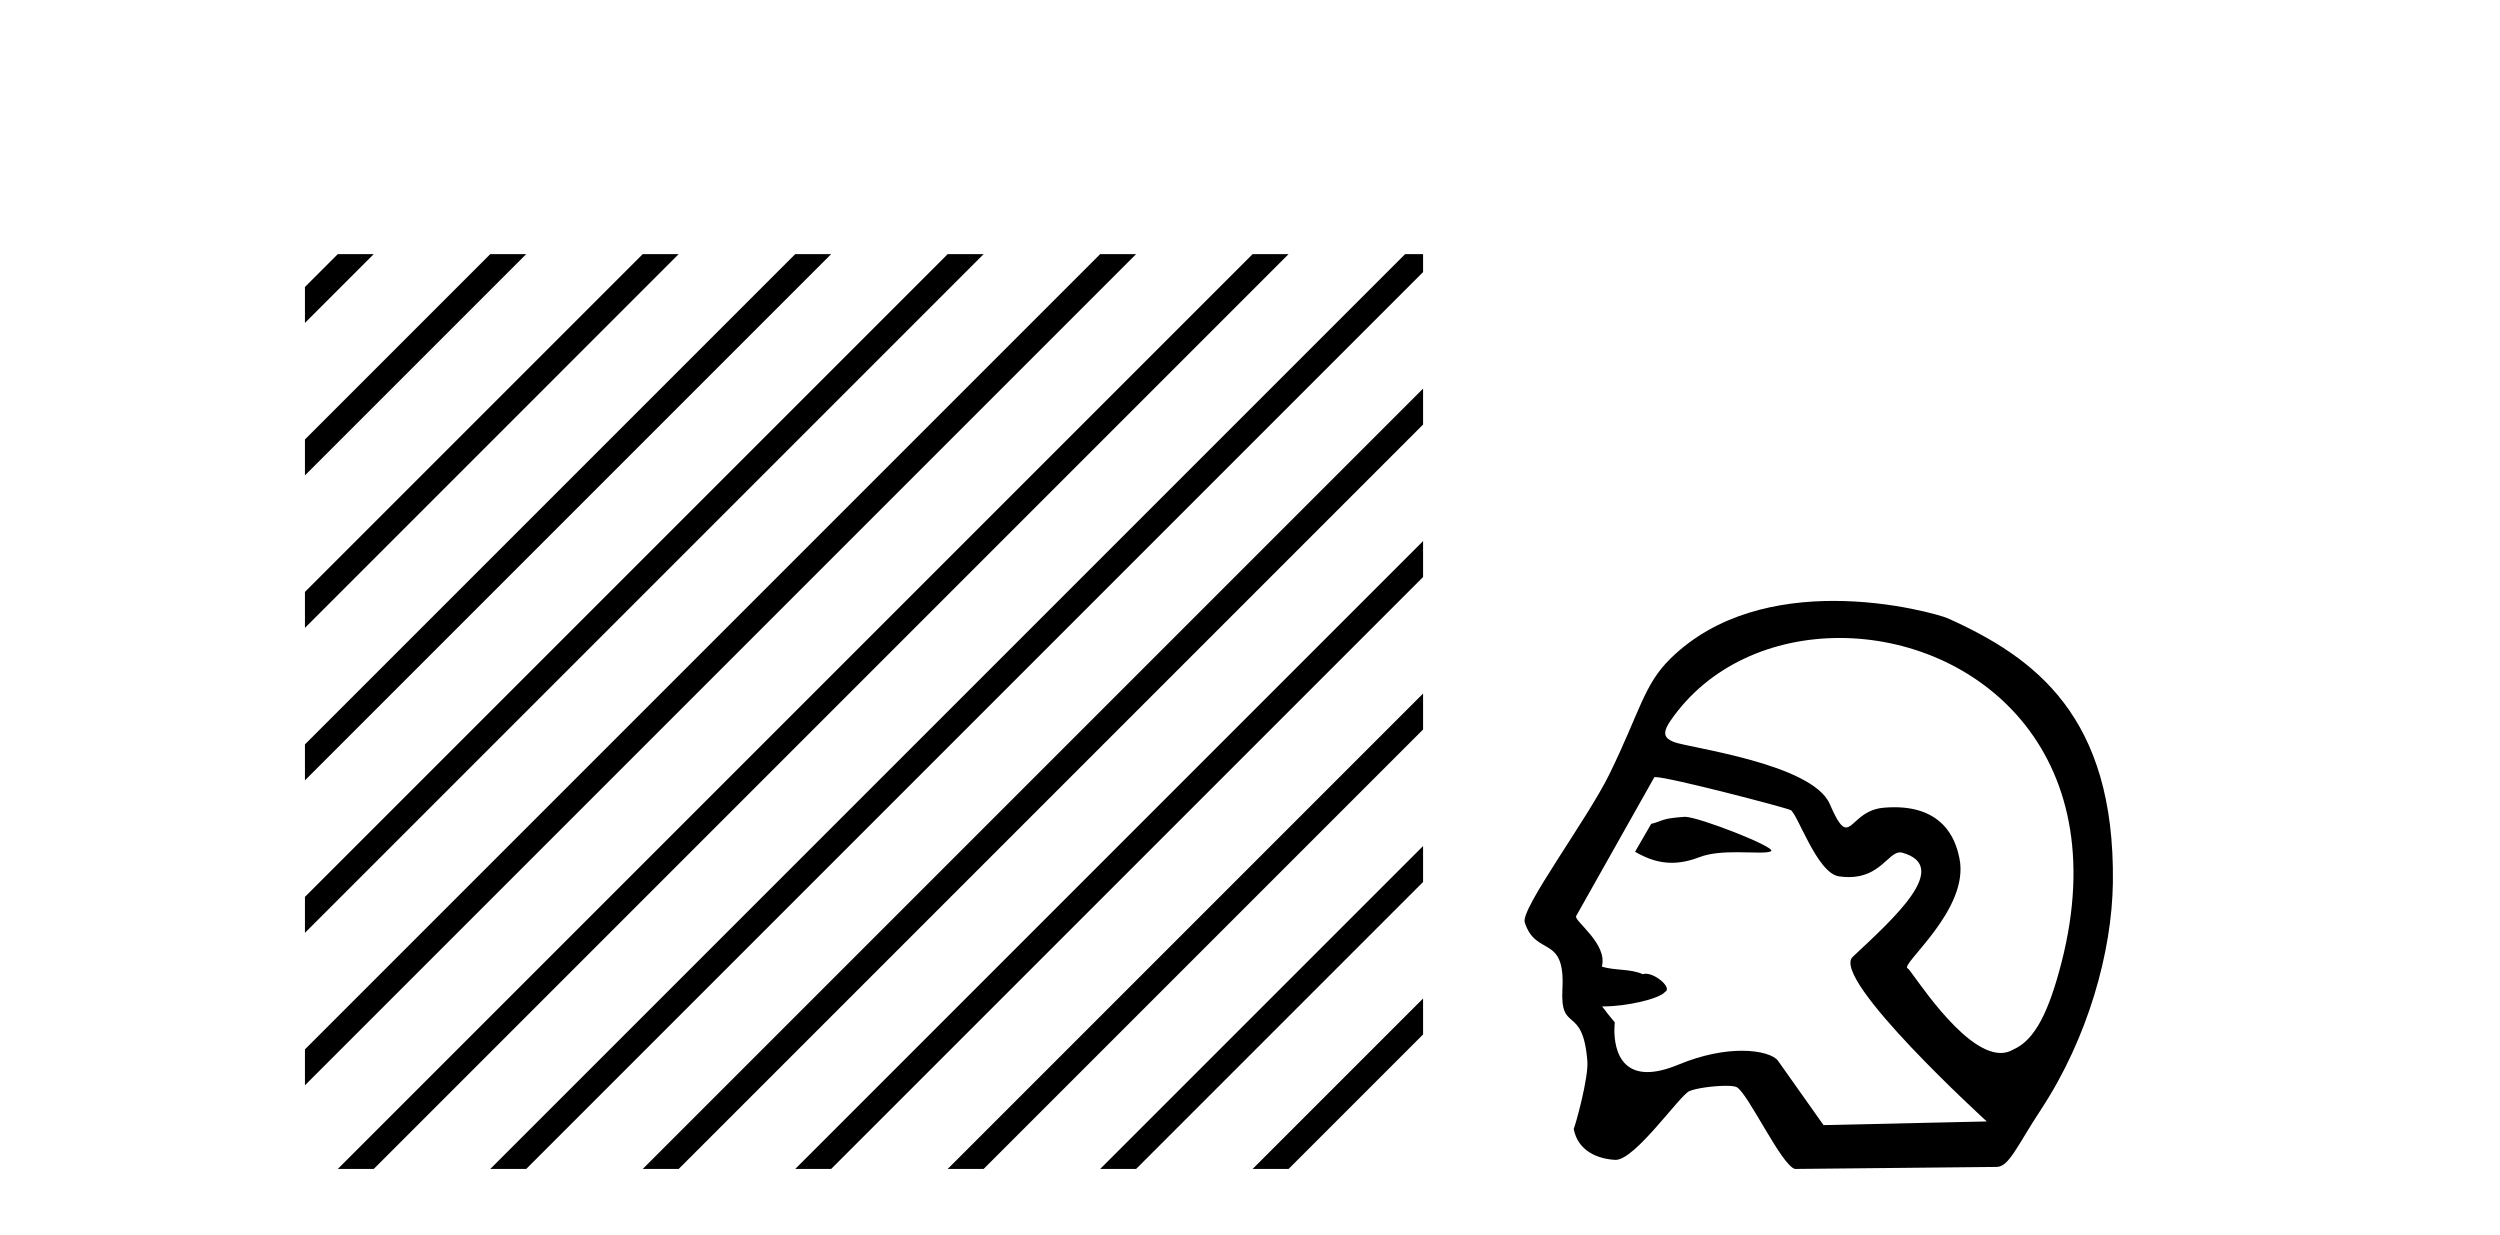 <?xml version='1.0' encoding='UTF-8' standalone='yes'?><svg xmlns='http://www.w3.org/2000/svg' xmlns:xlink='http://www.w3.org/1999/xlink' width='83.0' height='41.0' ><path d='M 11.215 8.437 L 10.124 9.528 L 10.124 10.721 L 12.11 8.735 L 12.408 8.437 ZM 16.277 8.437 L 10.124 14.59 L 10.124 14.59 L 10.124 15.783 L 17.172 8.735 L 17.47 8.437 ZM 21.339 8.437 L 10.124 19.652 L 10.124 19.652 L 10.124 20.845 L 10.124 20.845 L 22.234 8.735 L 22.532 8.437 ZM 26.401 8.437 L 10.124 24.714 L 10.124 24.714 L 10.124 25.907 L 10.124 25.907 L 27.296 8.735 L 27.594 8.437 ZM 31.463 8.437 L 10.124 29.776 L 10.124 29.776 L 10.124 30.969 L 10.124 30.969 L 32.358 8.735 L 32.656 8.437 ZM 36.525 8.437 L 10.124 34.838 L 10.124 34.838 L 10.124 36.031 L 10.124 36.031 L 37.42 8.735 L 37.719 8.437 ZM 41.587 8.437 L 11.513 38.511 L 11.513 38.511 L 11.215 38.809 L 12.408 38.809 L 42.482 8.735 L 42.781 8.437 ZM 46.65 8.437 L 16.575 38.511 L 16.575 38.511 L 16.277 38.809 L 17.47 38.809 L 47.246 9.033 L 47.246 8.437 ZM 47.246 12.902 L 21.637 38.511 L 21.637 38.511 L 21.339 38.809 L 22.532 38.809 L 47.246 14.095 L 47.246 12.902 ZM 47.246 17.964 L 26.7 38.511 L 26.7 38.511 L 26.401 38.809 L 27.594 38.809 L 47.246 19.158 L 47.246 17.964 ZM 47.246 23.026 L 31.762 38.511 L 31.463 38.809 L 32.656 38.809 L 47.246 24.22 L 47.246 23.026 ZM 47.246 28.089 L 36.824 38.511 L 36.525 38.809 L 37.719 38.809 L 47.246 29.282 L 47.246 29.282 L 47.246 28.089 ZM 47.246 33.151 L 41.886 38.511 L 41.587 38.809 L 42.781 38.809 L 47.246 34.344 L 47.246 33.151 Z' style='fill:#000000;stroke:none' /><path d='M 55.942 27.118 C 55.936 27.118 55.931 27.118 55.925 27.119 C 55.142 27.172 55.229 27.249 54.819 27.353 L 54.284 28.279 C 54.69 28.513 55.077 28.645 55.501 28.645 C 55.786 28.645 56.089 28.585 56.426 28.456 C 56.775 28.321 57.232 28.294 57.654 28.294 C 57.938 28.294 58.206 28.306 58.414 28.306 C 58.607 28.306 58.748 28.296 58.802 28.255 C 58.973 28.127 56.396 27.118 55.942 27.118 ZM 61.074 21.181 C 65.539 21.181 70.255 24.886 68.442 31.956 C 68.027 33.568 67.566 34.53 66.844 34.842 C 66.711 34.923 66.569 34.959 66.422 34.959 C 65.137 34.959 63.442 32.182 63.34 32.153 C 63.022 32.062 65.419 30.203 65.051 28.486 C 64.972 28.118 64.698 26.8 62.894 26.8 C 62.782 26.8 62.663 26.806 62.539 26.816 C 61.775 26.882 61.54 27.472 61.29 27.472 C 61.148 27.472 61.002 27.281 60.749 26.695 C 60.167 25.341 55.997 24.818 55.566 24.632 C 55.301 24.518 55.146 24.387 55.458 23.932 C 56.724 22.085 58.868 21.181 61.074 21.181 ZM 54.959 25.799 C 55.415 25.799 59.258 26.805 59.439 26.891 C 59.655 26.941 60.312 28.985 61.051 29.095 C 61.169 29.112 61.278 29.12 61.38 29.12 C 62.416 29.12 62.694 28.299 63.081 28.299 C 63.107 28.299 63.132 28.303 63.159 28.31 C 64.797 28.772 62.869 30.492 61.51 31.768 C 60.75 32.481 65.961 37.232 65.961 37.232 L 60.541 37.354 L 59.031 35.219 C 58.905 35.042 58.47 34.885 57.83 34.885 C 57.265 34.885 56.539 35.008 55.726 35.345 C 55.305 35.52 54.966 35.593 54.694 35.593 C 53.395 35.593 53.611 33.944 53.611 33.944 C 53.436 33.736 53.298 33.56 53.19 33.411 L 53.19 33.411 C 53.211 33.411 53.232 33.412 53.254 33.412 C 54.004 33.412 55.091 33.163 55.28 32.931 C 55.524 32.81 54.987 32.328 54.638 32.328 C 54.604 32.328 54.571 32.333 54.541 32.343 C 54.12 32.155 53.605 32.229 53.182 32.09 C 53.383 31.333 52.255 30.577 52.327 30.415 L 54.924 25.803 C 54.931 25.8 54.943 25.799 54.959 25.799 ZM 60.876 19.95 C 59.076 19.95 56.989 20.36 55.454 21.87 C 54.571 22.739 54.446 23.631 53.432 25.703 C 52.699 27.202 50.477 30.172 50.621 30.622 C 50.994 31.786 51.972 30.998 51.872 32.836 C 51.791 34.335 52.544 33.324 52.7 35.219 C 52.747 35.775 52.307 37.352 52.247 37.482 C 52.389 38.221 53.055 38.48 53.627 38.507 C 53.632 38.508 53.636 38.508 53.641 38.508 C 54.288 38.508 55.765 36.367 56.085 36.226 C 56.315 36.125 56.904 36.049 57.301 36.049 C 57.466 36.049 57.597 36.062 57.656 36.092 C 58.029 36.283 59.146 38.696 59.593 38.809 L 66.288 38.742 C 66.702 38.738 66.966 38.044 67.76 36.838 C 69.322 34.462 70.119 31.597 70.148 29.29 C 70.216 23.785 67.567 21.83 64.66 20.525 C 64.482 20.445 62.852 19.95 60.876 19.95 Z' style='fill:#000000;stroke:none' /></svg>